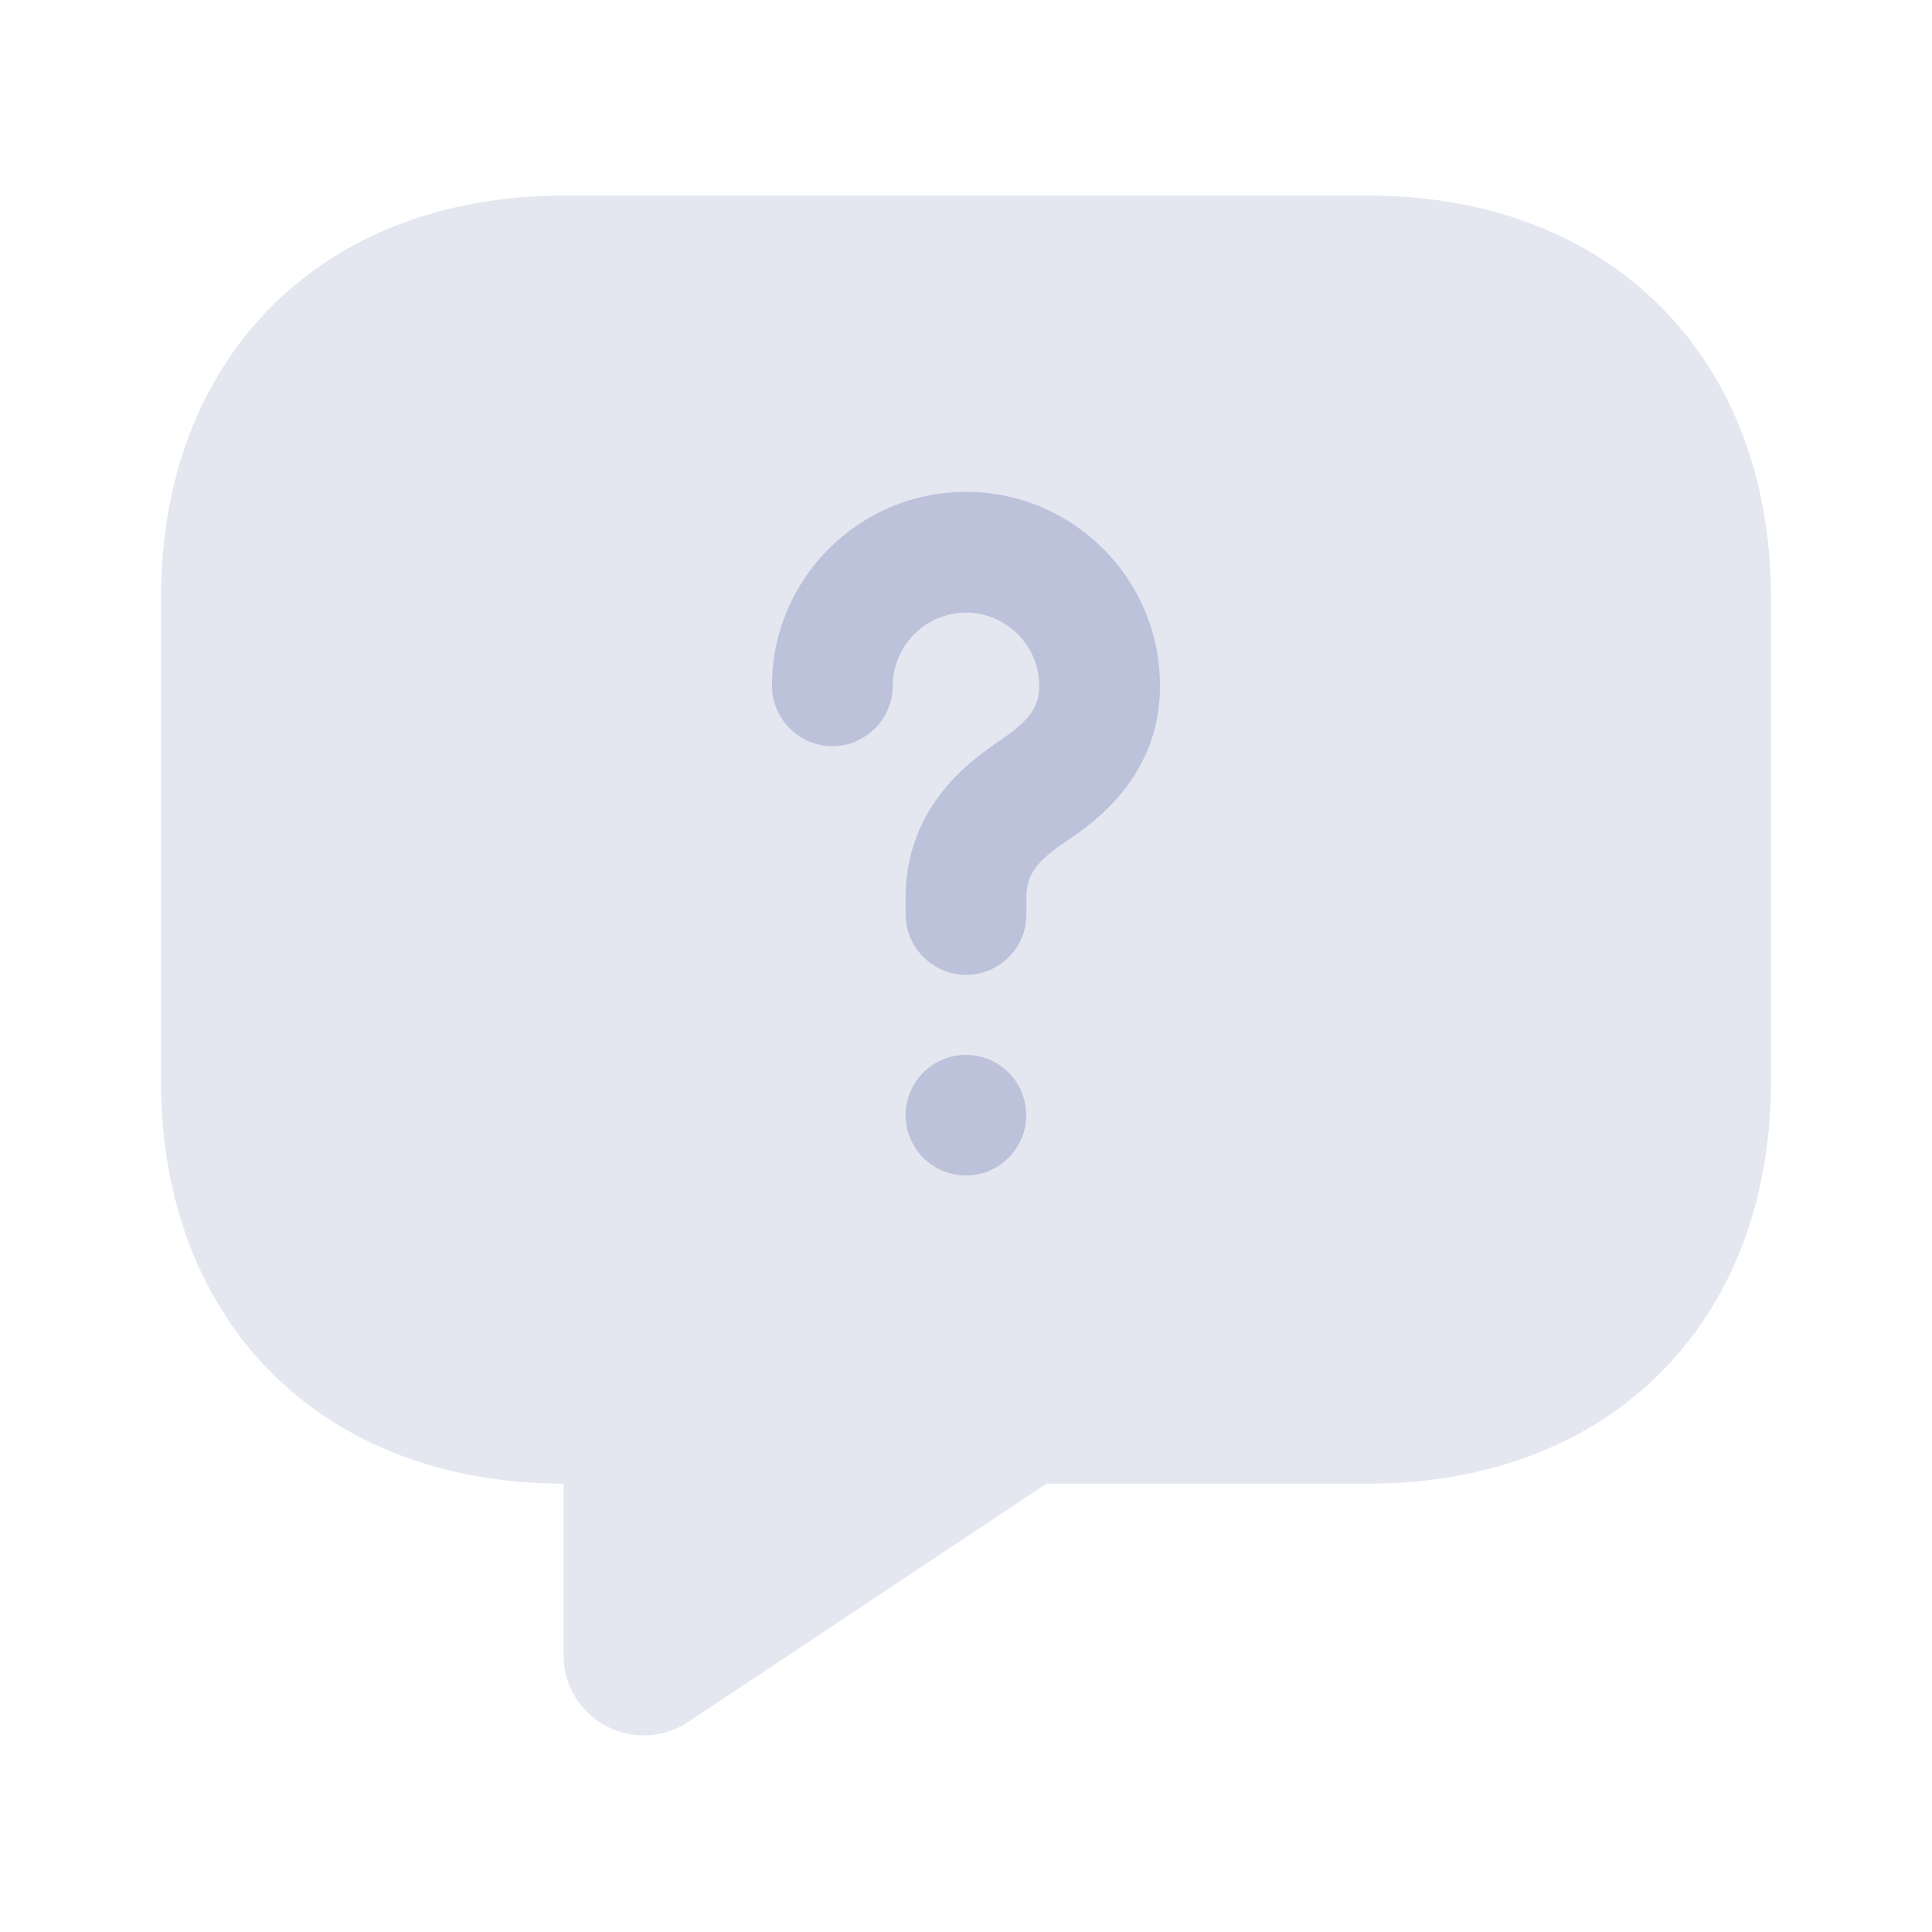 <?xml version="1.0" encoding="UTF-8"?> <svg xmlns="http://www.w3.org/2000/svg" width="240" height="240" viewBox="0 0 240 240" fill="none"> <path opacity="0.4" d="M170 184.3H130L85.5 213.9C83.998 214.901 82.253 215.476 80.45 215.562C78.647 215.649 76.855 215.245 75.263 214.393C73.672 213.541 72.342 212.273 71.415 210.725C70.488 209.176 69.999 207.405 70 205.6V184.3C40 184.3 20 164.3 20 134.3V74.3C20 44.3 40 24.3 70 24.3H170C200 24.3 220 44.3 220 74.3V134.3C220 164.3 200 184.3 170 184.3Z" fill="#BDC2DB"></path> <path d="M120 121.1C115.9 121.1 112.5 117.7 112.5 113.6V111.5C112.5 99.9 121 94.2 124.2 92C127.9 89.5 129.1 87.8 129.1 85.2C129.1 80.2 125 76.1 120 76.1C115 76.1 110.9 80.2 110.9 85.2C110.9 89.3 107.5 92.7 103.4 92.7C99.3 92.7 95.9 89.3 95.9 85.2C95.9 71.9 106.7 61.1 120 61.1C133.3 61.1 144.1 71.9 144.1 85.2C144.1 96.6 135.7 102.3 132.6 104.4C128.7 107 127.5 108.7 127.5 111.5V113.6C127.5 117.8 124.1 121.1 120 121.1ZM120 146.02C119.017 146.021 118.043 145.829 117.133 145.454C116.224 145.079 115.398 144.528 114.701 143.833C114.005 143.139 113.452 142.314 113.074 141.406C112.697 140.497 112.502 139.524 112.5 138.54C112.499 137.556 112.692 136.582 113.067 135.673C113.442 134.764 113.993 133.937 114.687 133.241C115.382 132.545 116.207 131.992 117.115 131.614C118.023 131.236 118.997 131.041 119.98 131.04C121.967 131.037 123.873 131.824 125.28 133.227C126.686 134.63 127.478 136.534 127.48 138.52C127.483 140.507 126.696 142.413 125.294 143.819C123.891 145.226 121.987 146.017 120 146.02Z" fill="#BDC2DB"></path> </svg> 